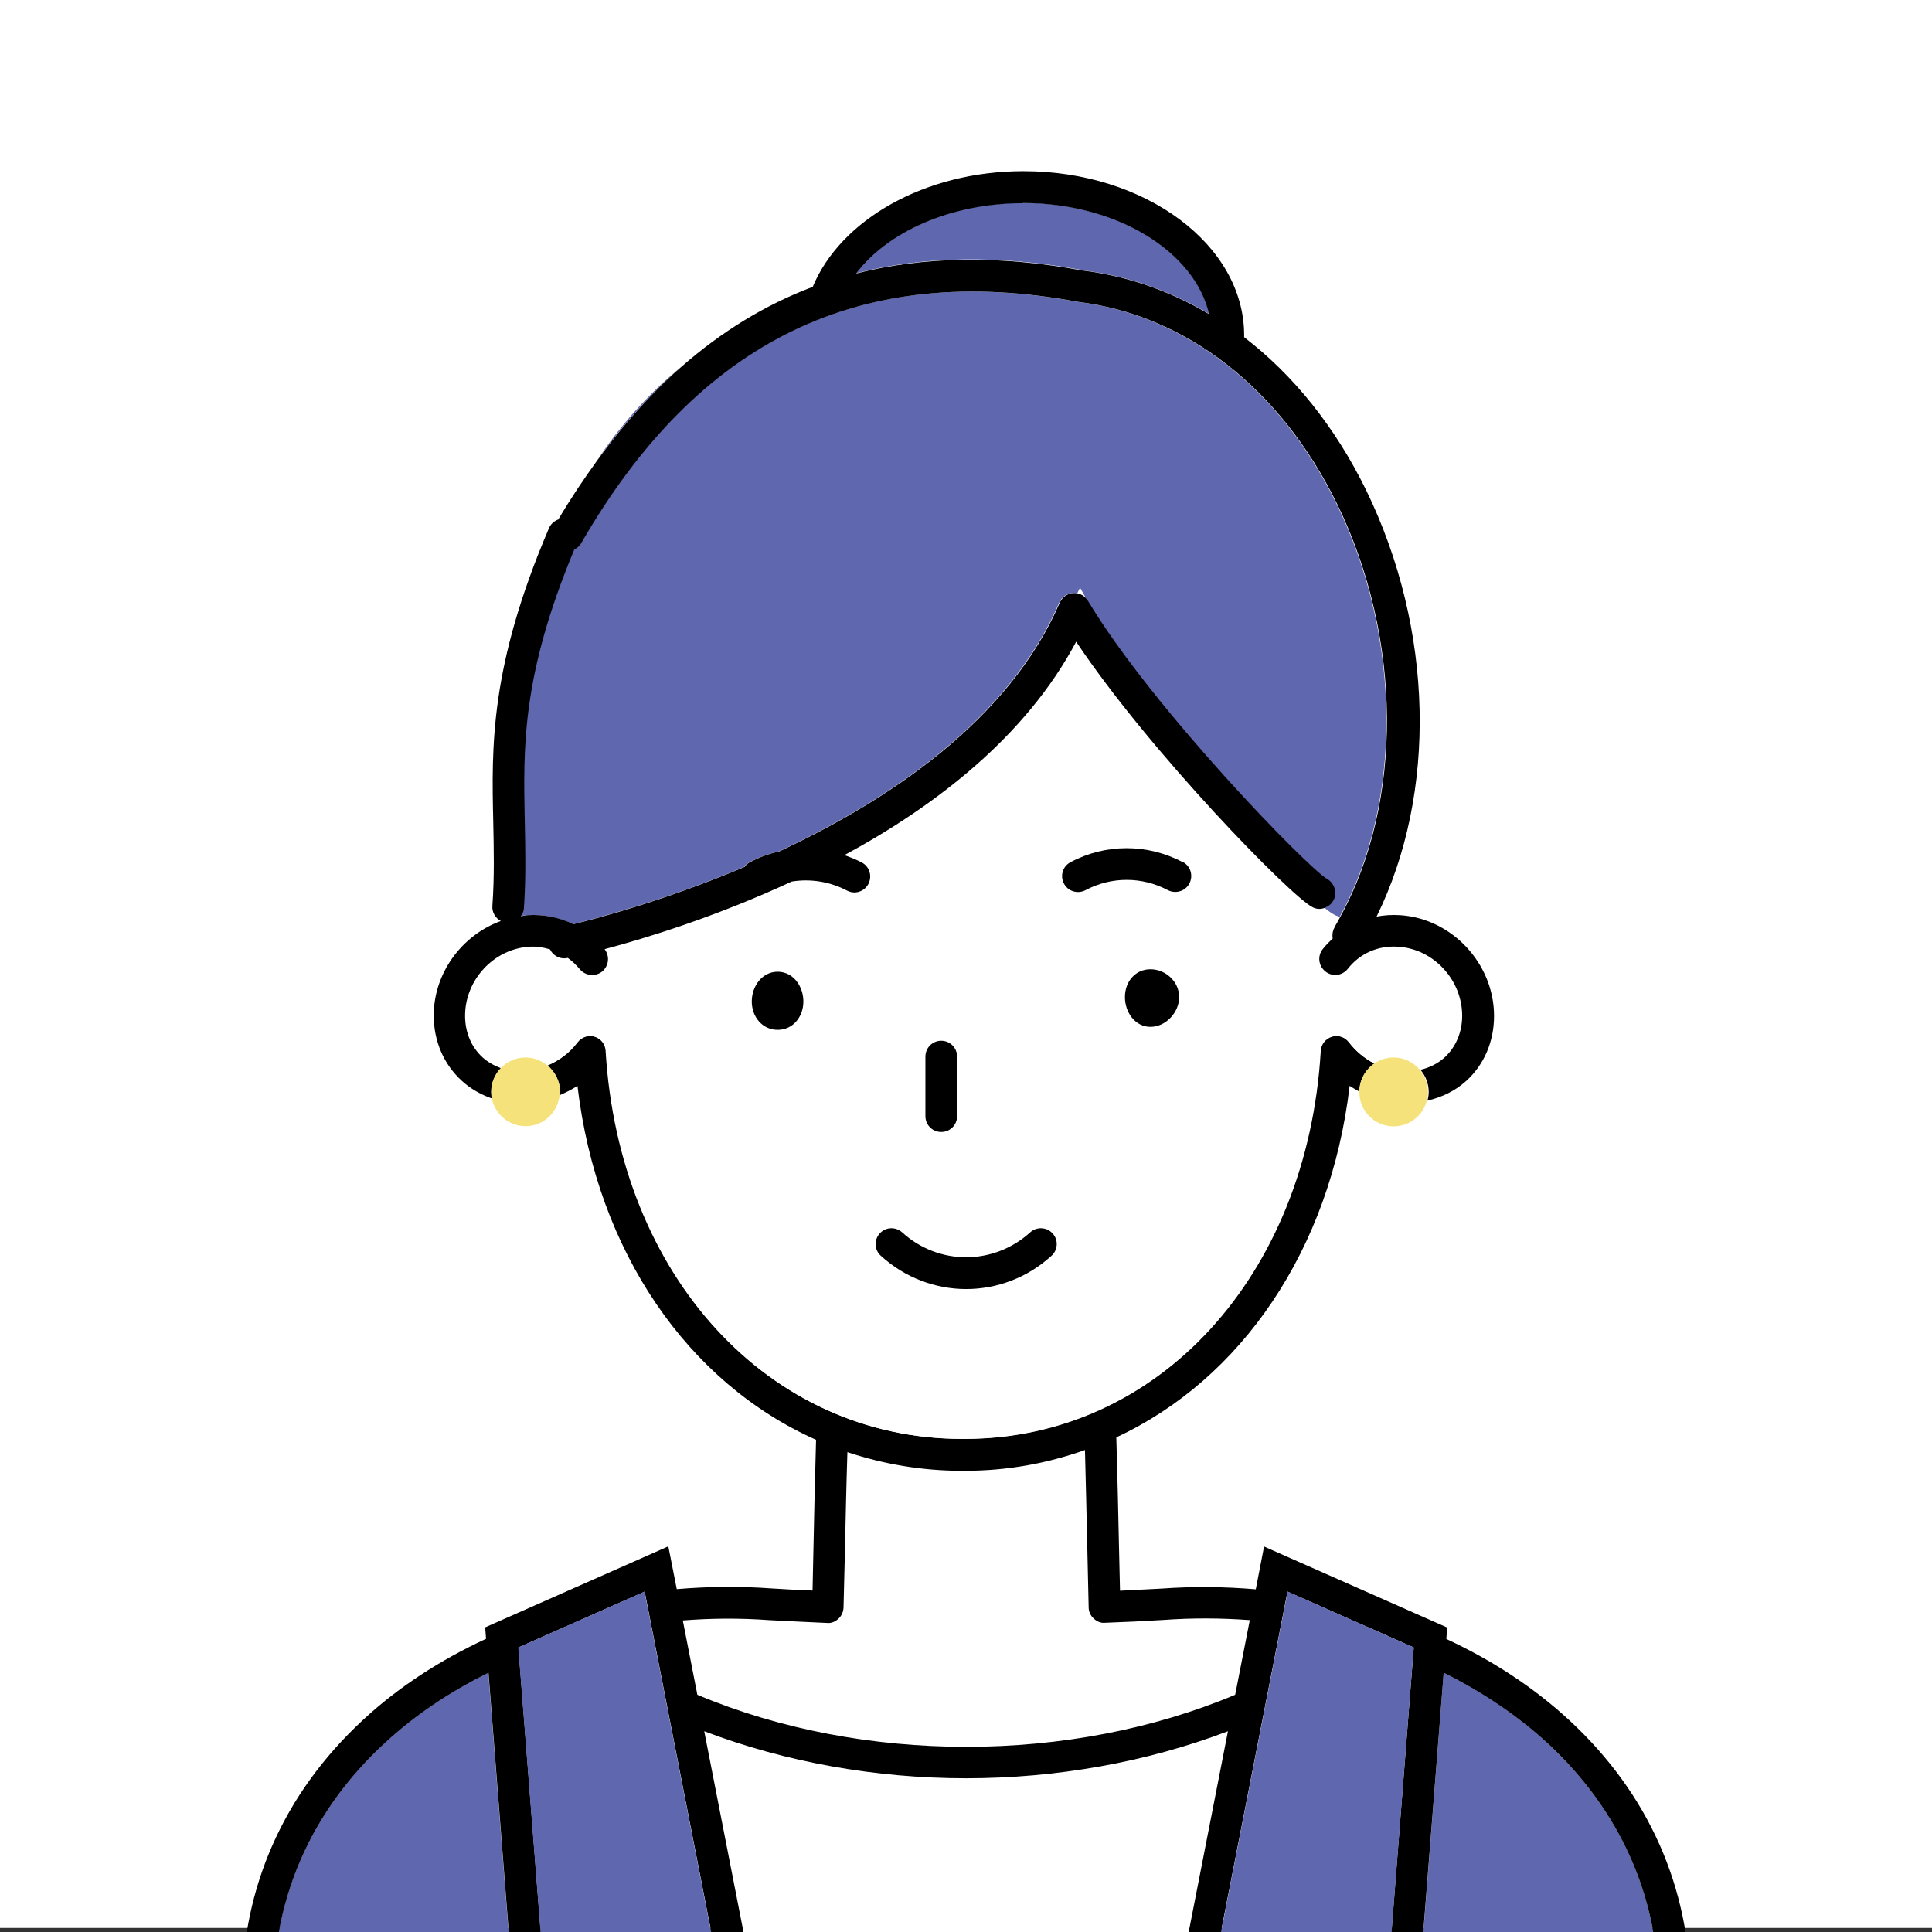 <?xml version="1.0" encoding="UTF-8"?>
<svg id="_レイヤー_2" data-name="レイヤー 2" xmlns="http://www.w3.org/2000/svg" xmlns:xlink="http://www.w3.org/1999/xlink" viewBox="0 0 109.71 109.71">
  <rect x="0" y="0" width="109.71" height="109.71" fill="#333333" stroke="none"/>
  <defs>
    <style>
      .cls-1 {
        fill: #fff;
      }

      .cls-2 {
        fill: none;
      }

      .cls-3 {
        fill: #f5e27b;
      }

      .cls-4 {
        fill: #5f67ae;
      }

      .cls-5 {
        clip-path: url(#clippath);
      }
    </style>
    <clipPath id="clippath">
      <rect class="cls-2" width="109.71" height="109.71"/>
    </clipPath>
  </defs>
  <g id="_線が" data-name="線が">
    <g class="cls-5">
      <rect class="cls-1" x="0" y="-.23" width="109.71" height="109.71"/>
      <g>
        <path class="cls-2" d="M75.74,52.69s0-.03.01-.04c.12-.19.22-.4.33-.59-.15-.04-.3-.12-.46-.21.05.28.08.57.12.85Z"/>
        <path class="cls-1" d="M70.13,96.26l.83-4.24c-1.61-.13-3.26-.14-4.9-.01-1.11.06-2.21.12-3.31.16-.24.03-.48-.08-.65-.24-.18-.16-.28-.39-.29-.63l-.08-3.52c-.04-1.71-.08-3.63-.13-5.42-2.13.75-4.41,1.18-6.81,1.18h-.18c-2.28,0-4.46-.38-6.5-1.06-.05,1.85-.1,3.83-.14,5.59l-.08,3.24c0,.24-.11.47-.29.63-.17.17-.41.27-.65.24-1.1-.04-2.19-.09-3.29-.16-1.65-.12-3.3-.11-4.91.02l.83,4.24c9.37,3.94,21.17,3.94,30.54,0Z"/>
        <path class="cls-1" d="M54.86,100.98c-5.13,0-10.24-.91-14.87-2.67l2.81,14.37h24.12l2.81-14.37c-4.63,1.76-9.74,2.67-14.87,2.67Z"/>
        <path class="cls-4" d="M27.73,94.99c-2.2,1.08-4.21,2.43-5.93,4.03-4.07,3.78-6.24,8.63-6.28,14.02h13.62l-1.41-18.05Z"/>
        <path class="cls-4" d="M87.91,99.02c-1.72-1.6-3.73-2.95-5.93-4.03l-1.41,18.05h13.62c-.04-5.39-2.2-10.24-6.28-14.02Z"/>
        <path class="cls-4" d="M61.47,15.35c2.55.31,4.98,1.16,7.2,2.48-.83-3.57-5.25-6.31-10.57-6.31-4.1,0-7.66,1.62-9.47,3.99,3.88-.98,8.14-1.04,12.84-.17Z"/>
        <path d="M15.53,113.04c.04-5.39,2.2-10.24,6.28-14.02,1.72-1.6,3.73-2.95,5.93-4.03l1.41,18.05v.07s.91-.07.91-.07l.9-.07-1.52-19.42,7.17-3.17,4.43,22.66.03.17,1.77-.35-.04-.18-2.81-14.37c4.63,1.76,9.74,2.67,14.87,2.67s10.24-.91,14.87-2.67l-2.81,14.37-.04.18,1.77.35.03-.17,4.43-22.66,7.17,3.17-1.52,19.42.9.07.9.07v-.07s1.42-18.05,1.42-18.05c2.2,1.09,4.21,2.44,5.93,4.03,4.07,3.78,6.24,8.63,6.28,14.02,0,.03,0,.06,0,.1,0,.5.4.9.9.9h0c.5,0,.9-.41.9-.9-.01-5.95-2.38-11.29-6.86-15.44-2.02-1.87-4.39-3.42-7-4.63l.05-.65-10.4-4.6-.47,2.43c-1.77-.15-3.57-.17-5.37-.04-.78.04-1.56.08-2.34.12l-.06-2.6c-.04-1.93-.09-4.12-.15-6.11,7.08-3.29,12.15-10.63,13.25-19.96.18.12.37.23.56.33,0-.66.34-1.25.85-1.6-.55-.28-1.04-.68-1.43-1.2-.23-.3-.62-.43-.98-.32-.36.11-.62.43-.64.81-.76,12.78-9.25,22.03-20.21,22.03-.06,0-.11,0-.16,0-10.95,0-19.44-9.25-20.21-22.03-.02-.38-.28-.7-.64-.81-.36-.11-.75.02-.98.32-.45.6-1.05,1.04-1.71,1.32.43.36.71.89.71,1.49,0,.06-.01.12-.02.19.35-.15.69-.32,1.01-.53,1.12,9.46,6.31,16.88,13.55,20.1-.06,2.03-.11,4.27-.15,6.24l-.05,2.32c-.78-.03-1.56-.07-2.33-.12-1.81-.13-3.61-.11-5.38.04l-.48-2.43-10.4,4.6.05.65c-2.61,1.21-4.99,2.75-7,4.62-4.48,4.15-6.85,9.49-6.86,15.44,0,.5.4.9.9.9h0c.5,0,.9-.4.9-.9,0-.03,0-.06,0-.1ZM38.76,92.02c1.62-.13,3.26-.14,4.91-.02,1.1.06,2.19.11,3.29.16.25.03.48-.08.65-.24.18-.16.28-.39.29-.63l.08-3.24c.04-1.76.08-3.74.14-5.59,2.04.68,4.22,1.06,6.5,1.06h.18c2.4,0,4.67-.42,6.81-1.18.05,1.8.09,3.71.13,5.42l.08,3.52c0,.24.11.47.29.63.17.17.41.27.65.24,1.1-.04,2.19-.09,3.31-.16,1.65-.12,3.29-.11,4.9.01l-.83,4.24c-9.37,3.94-21.17,3.94-30.54,0l-.83-4.24Z"/>
        <path class="cls-1" d="M80.63,60.75c.51-.12.98-.35,1.37-.7.65-.59,1-1.43,1-2.37,0-2.04-1.63-3.79-3.64-3.92-1.13-.08-2.17.38-2.85,1.25-.31.39-.87.46-1.27.16-.39-.31-.46-.87-.16-1.27.17-.22.37-.42.57-.61-.04-.2-.01-.41.09-.6-.04-.28-.07-.57-.12-.85-.13-.08-.27-.18-.4-.3-.22.08-.47.09-.7-.03-1.21-.61-9.24-8.81-13.43-15.08-2.86,5.38-8,9.32-13.16,12.12.34.12.67.25.99.42.44.23.61.78.37,1.22-.16.31-.47.48-.8.48-.14,0-.29-.03-.42-.11-.97-.52-2.07-.68-3.13-.51-4.3,2-8.3,3.22-10.63,3.84,0,0,0,0,.01.01.31.39.24.96-.16,1.27-.4.31-.96.24-1.27-.16-.19-.24-.41-.45-.66-.62-.01,0-.04,0-.04,0-.06.01-.12.02-.18.02-.34,0-.65-.2-.8-.51-.37-.11-.77-.17-1.18-.15-2.01.12-3.64,1.88-3.64,3.92,0,.94.36,1.78,1,2.37.3.27.64.47,1.02.6.36-.37.85-.6,1.4-.6.48,0,.91.18,1.25.46.66-.28,1.26-.72,1.71-1.32.23-.3.62-.43.98-.32.36.11.62.43.64.81.76,12.78,9.25,22.03,20.21,22.03.05,0,.11,0,.16,0,10.96,0,19.45-9.25,20.21-22.03.02-.38.28-.7.64-.81.37-.11.75.02.98.32.39.51.88.91,1.43,1.2.31-.21.69-.34,1.1-.34.6,0,1.13.27,1.49.7ZM44.16,58.49c-.88,0-1.47-.74-1.47-1.61s.6-1.69,1.47-1.69,1.46.82,1.46,1.69-.58,1.61-1.46,1.61ZM52.55,60c0-.5.4-.9.9-.9s.9.4.9.9v3.38c0,.5-.4.9-.9.9s-.9-.4-.9-.9v-3.38ZM49.95,70.04c.33-.37.91-.39,1.27-.06,2.07,1.89,5.2,1.88,7.27,0,.37-.33.94-.31,1.27.06.34.37.31.94-.06,1.27-1.38,1.26-3.12,1.89-4.85,1.89s-3.47-.63-4.85-1.89c-.37-.33-.4-.91-.06-1.27ZM65.33,58.31c-.87,0-1.45-.82-1.45-1.69s.58-1.58,1.45-1.58,1.63.71,1.63,1.58-.76,1.69-1.63,1.69ZM67.53,50.18c-.16.31-.47.48-.8.48-.14,0-.29-.03-.42-.1-1.47-.78-3.21-.78-4.68,0-.44.23-.99.06-1.22-.37-.23-.44-.07-.99.37-1.22,1.99-1.06,4.38-1.06,6.37,0,.44.23.61.78.37,1.22Z"/>
        <path class="cls-1" d="M61.18,33.7c.24.05.45.2.58.42-.14-.25-.28-.5-.42-.75-.05.11-.11.22-.16.33Z"/>
        <path d="M65.33,55.04c-.87,0-1.45.71-1.45,1.58s.58,1.69,1.45,1.69,1.63-.82,1.63-1.69-.76-1.58-1.63-1.58Z"/>
        <path d="M44.16,55.18c-.88,0-1.47.82-1.47,1.69s.6,1.61,1.47,1.61,1.46-.74,1.46-1.61-.58-1.69-1.46-1.69Z"/>
        <path class="cls-4" d="M38.66,20.85c-1.89,1.55-3.47,3.36-4.77,5.31,1.48-2.05,3.07-3.82,4.77-5.31Z"/>
        <path d="M53.45,64.28c.5,0,.9-.4.9-.9v-3.38c0-.5-.4-.9-.9-.9s-.9.4-.9.9v3.38c0,.5.4.9.9.9Z"/>
        <path d="M67.16,48.96c-1.99-1.06-4.38-1.06-6.37,0-.44.23-.61.78-.37,1.22.23.44.78.6,1.22.37,1.47-.78,3.21-.78,4.68,0,.14.07.28.1.42.1.32,0,.64-.17.8-.48.23-.44.07-.99-.37-1.22Z"/>
        <path class="cls-4" d="M76.08,52.06c3.58-6.52,3.54-15.83-.18-23.44-3.19-6.54-8.56-10.73-14.72-11.48-12.35-2.3-21.55,2.19-28.21,13.71-.09.16-.23.29-.39.36-2.99,7.17-2.9,11.2-2.81,15.47.03,1.55.07,3.14-.05,4.9-.01.17-.08.32-.18.45.13-.02.26-.06.39-.06.92-.06,1.81.13,2.6.51,1.5-.37,5.32-1.39,9.72-3.25.08-.1.17-.19.29-.26.54-.28,1.1-.49,1.68-.62,6.23-2.91,13.05-7.45,15.93-14.13.13-.31.43-.52.77-.54.08,0,.17,0,.25.02.05-.11.11-.22.16-.33.14.25.28.5.42.75h0c3.66,6.11,12.49,15.17,13.58,15.79.42.24.6.79.36,1.22-.11.2-.28.35-.48.42.14.12.27.21.4.3.15.1.3.17.46.21Z"/>
        <path d="M54.86,73.2c1.73,0,3.47-.63,4.85-1.89.37-.33.4-.91.06-1.27-.33-.37-.91-.39-1.27-.06-2.07,1.88-5.2,1.89-7.27,0-.37-.33-.94-.31-1.27.06-.34.37-.31.94.06,1.27,1.38,1.26,3.12,1.89,4.85,1.89Z"/>
        <path d="M28.43,60.65c-.37-.14-.72-.33-1.02-.6-.65-.59-1-1.43-1-2.37,0-2.04,1.63-3.79,3.64-3.92.42-.03.81.04,1.18.15.15.3.45.51.8.51.06,0,.12,0,.18-.02,0,0,.03,0,.04,0,.24.18.46.38.66.62.31.39.87.46,1.27.16.39-.31.46-.87.16-1.27,0,0,0,0-.01-.01,2.33-.62,6.33-1.84,10.63-3.84,1.06-.17,2.16,0,3.13.51.14.07.28.11.42.11.32,0,.64-.17.8-.48.23-.44.07-.99-.37-1.22-.32-.17-.65-.3-.99-.42,5.16-2.79,10.3-6.73,13.16-12.12,4.19,6.27,12.21,14.48,13.43,15.08.23.12.48.12.7.03.2-.08.37-.22.48-.42.23-.43.06-.98-.36-1.22-1.09-.62-9.92-9.69-13.58-15.79h0c-.13-.22-.34-.37-.58-.42-.08-.02-.16-.02-.25-.02-.34.02-.63.23-.77.54-2.87,6.67-9.7,11.22-15.93,14.13-.58.13-1.14.33-1.68.62-.12.06-.22.16-.29.26-4.4,1.86-8.22,2.89-9.72,3.25-.79-.38-1.68-.57-2.6-.51-.13,0-.26.05-.39.06.1-.13.17-.28.18-.45.12-1.75.08-3.35.05-4.9-.09-4.27-.18-8.3,2.81-15.47.16-.08.3-.2.39-.36,6.65-11.52,15.86-16.01,28.21-13.71,6.16.75,11.52,4.94,14.72,11.48,3.72,7.61,3.76,16.93.18,23.44-.11.2-.21.4-.33.59,0,.01,0,.03-.01.04-.1.19-.13.41-.09.6-.2.19-.4.39-.57.61-.31.39-.24.96.16,1.27.39.31.96.24,1.27-.16.68-.87,1.73-1.33,2.85-1.25,2.01.12,3.64,1.88,3.64,3.92,0,.94-.36,1.78-1,2.37-.39.35-.86.58-1.37.7.29.34.47.78.47,1.26,0,.17-.03.33-.07.49.81-.19,1.57-.55,2.19-1.11,1.03-.93,1.59-2.25,1.59-3.7,0-2.97-2.39-5.53-5.33-5.72-.46-.03-.91,0-1.34.08,3.45-7.01,3.26-16.31-.6-24.23-1.76-3.59-4.13-6.53-6.92-8.67,0-.04,0-.08,0-.11,0-5.14-5.62-9.32-12.53-9.32-5.62,0-10.39,2.77-11.97,6.57-2.7,1.02-5.18,2.54-7.47,4.55-1.7,1.49-3.28,3.26-4.77,5.31-.76,1.05-1.5,2.15-2.21,3.35-.23.08-.43.26-.53.5-3.35,7.84-3.26,12.35-3.16,16.71.03,1.51.07,3.06-.05,4.73-.03.37.18.7.48.86-2.2.8-3.81,2.94-3.81,5.37,0,1.45.57,2.77,1.59,3.7.5.46,1.09.79,1.72,1.01-.02-.12-.04-.25-.04-.38,0-.53.21-1,.55-1.35ZM58.09,11.53c5.32,0,9.74,2.74,10.57,6.31-2.22-1.32-4.65-2.17-7.2-2.48-4.7-.87-8.96-.81-12.84.17,1.8-2.37,5.37-3.99,9.47-3.99Z"/>
        <path class="cls-3" d="M31.09,60.51c-.34-.28-.77-.46-1.25-.46-.55,0-1.05.23-1.4.6-.34.35-.55.83-.55,1.35,0,.13.01.26.04.38.18.89.97,1.57,1.91,1.57,1.02,0,1.84-.78,1.94-1.77,0-.06.02-.12.02-.19,0-.6-.28-1.13-.71-1.49Z"/>
        <path class="cls-3" d="M80.63,60.75c-.36-.42-.89-.7-1.49-.7-.41,0-.78.12-1.1.34-.51.35-.85.93-.85,1.6,0,0,0,.01,0,.02,0,1.08.87,1.95,1.95,1.95.91,0,1.67-.62,1.88-1.46.04-.16.07-.32.07-.49,0-.48-.18-.92-.47-1.26Z"/>
        <polygon class="cls-4" points="36.6 90.38 29.43 93.55 30.95 112.97 30.05 113.04 33.78 113.04 41.03 113.04 36.6 90.38"/>
        <polygon class="cls-4" points="80.28 93.55 73.12 90.38 68.69 113.04 75.94 113.04 79.67 113.04 78.77 112.97 80.28 93.55"/>
      </g>
    </g>
  </g>
</svg>